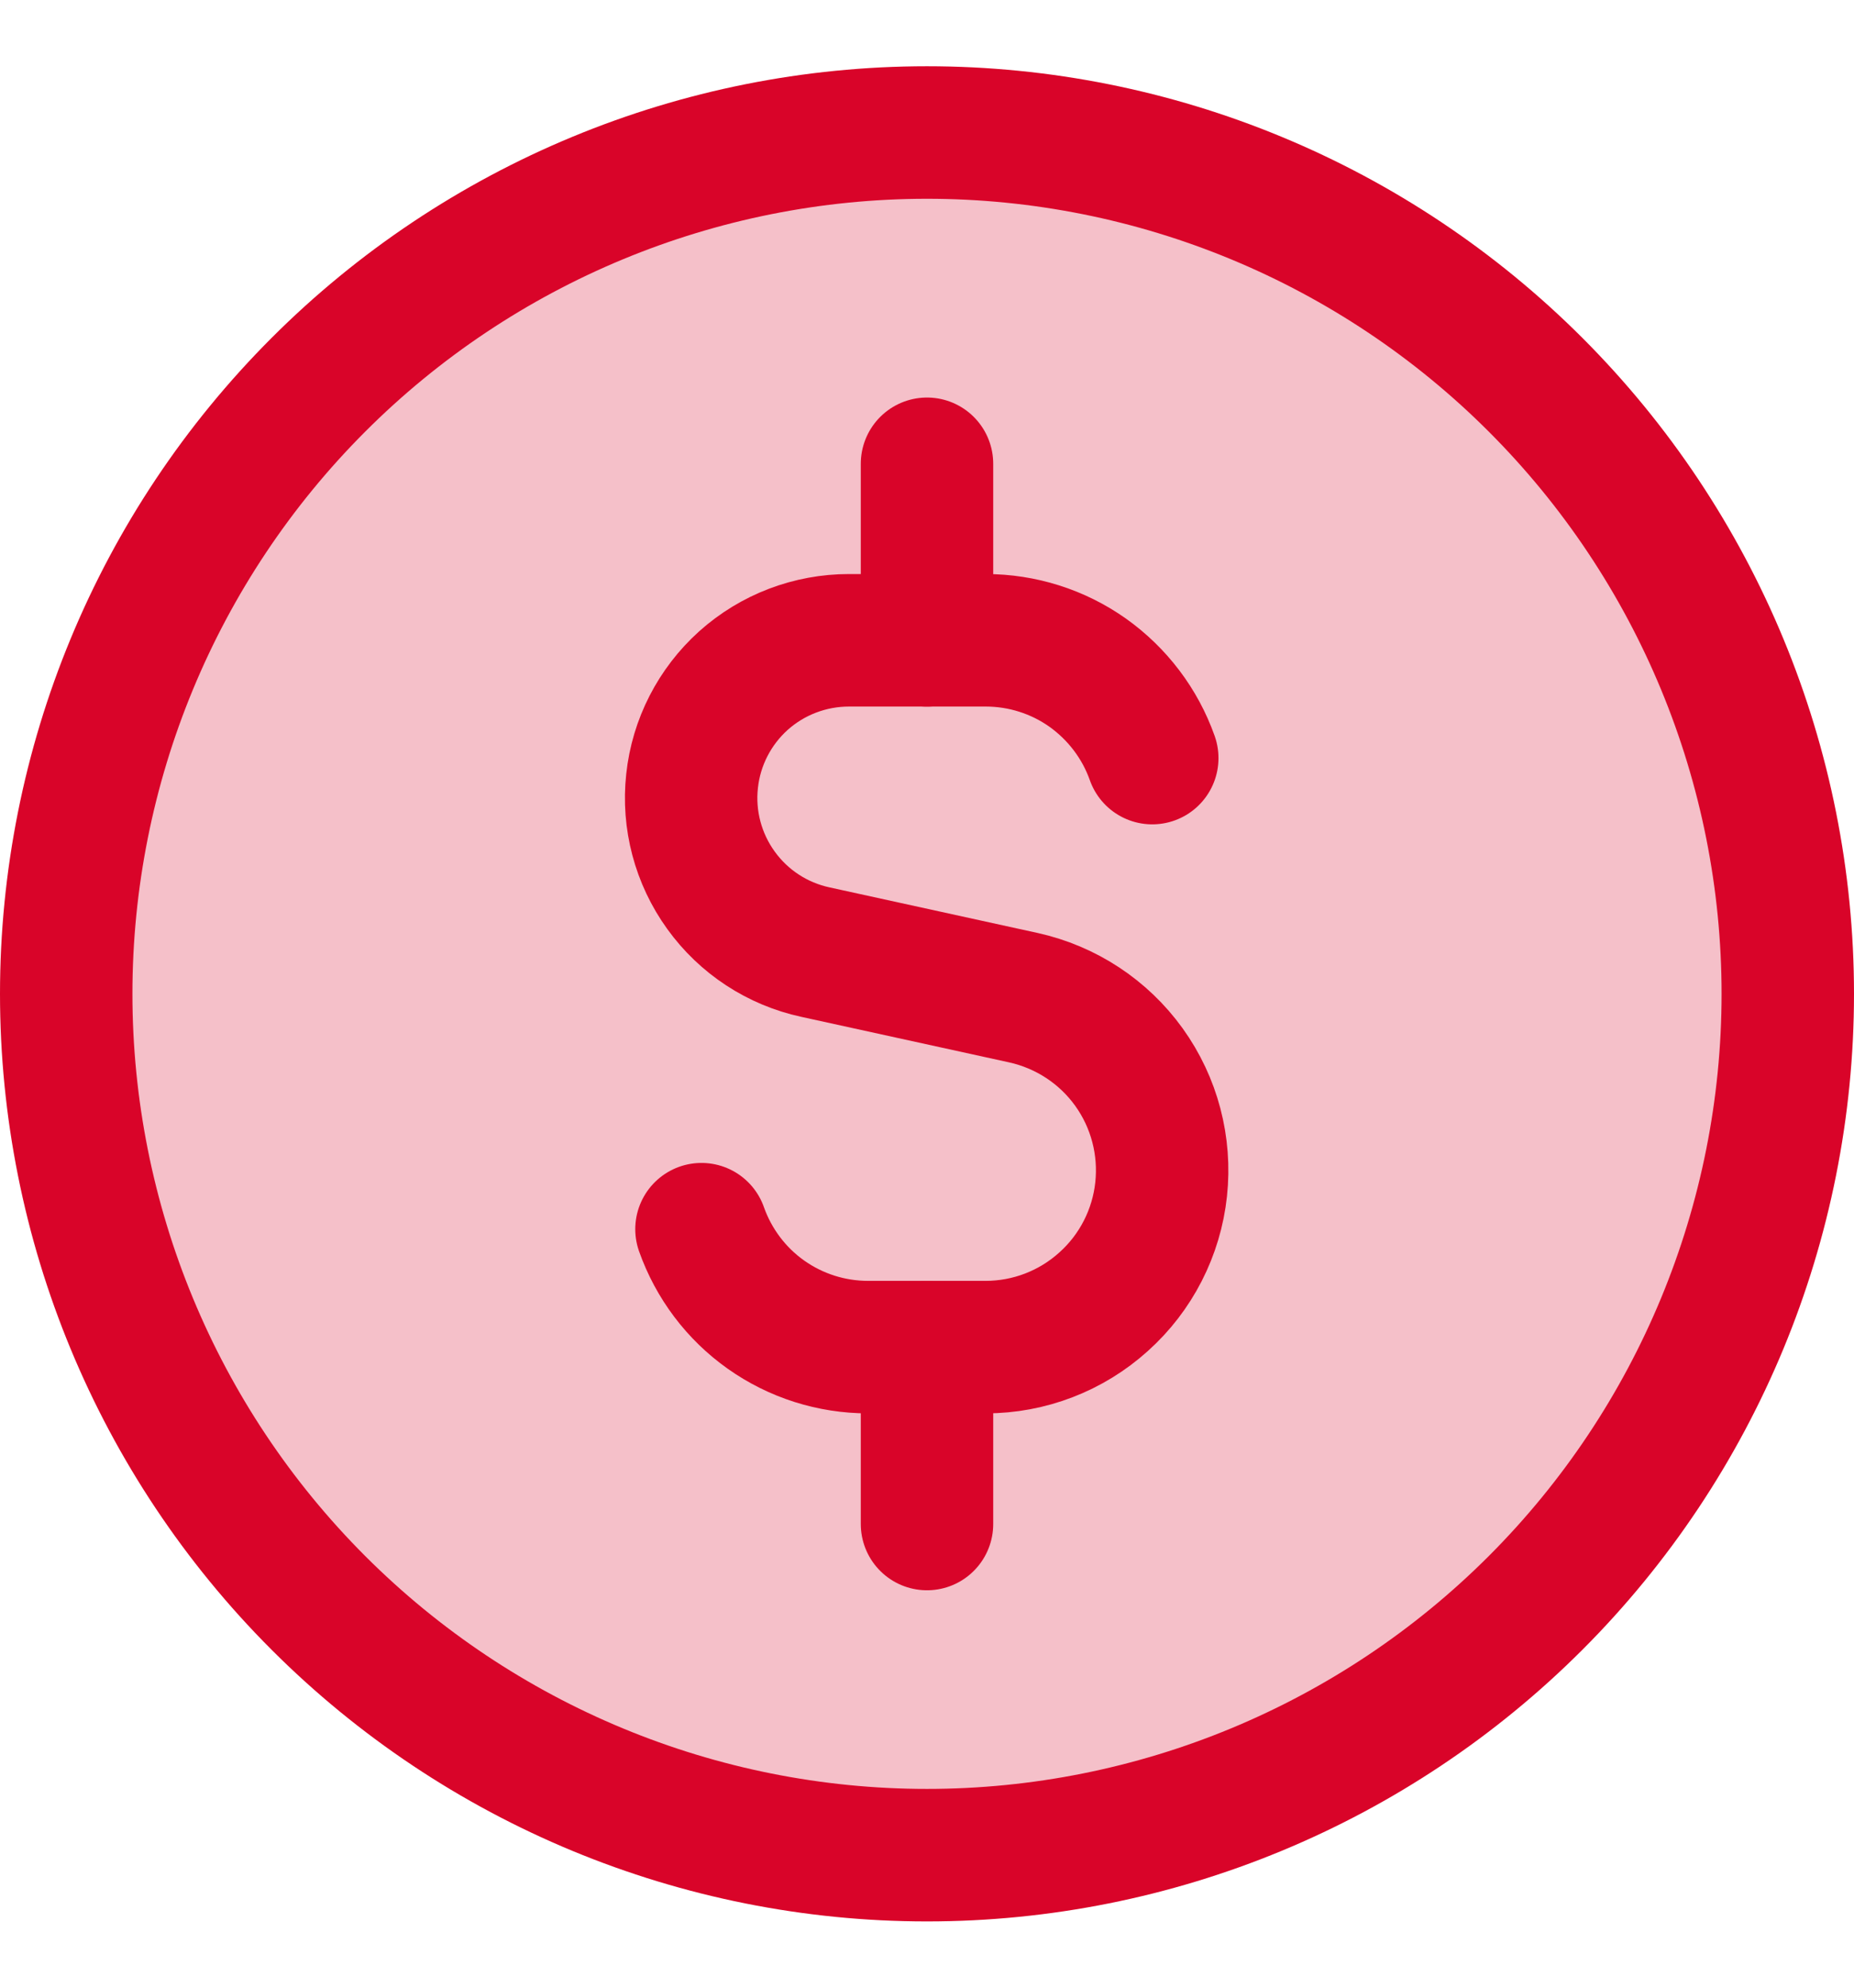 <svg width="14" height="15" viewBox="0 0 14 15" fill="none" xmlns="http://www.w3.org/2000/svg">
<g clip-path="url(#clip0_5055_9047)">
<path d="M7 14C8.724 14 10.377 13.315 11.596 12.096C12.815 10.877 13.5 9.224 13.5 7.5C13.5 5.776 12.815 4.123 11.596 2.904C10.377 1.685 8.724 1 7 1C5.276 1 3.623 1.685 2.404 2.904C1.185 4.123 0.5 5.776 0.5 7.5C0.5 9.224 1.185 10.877 2.404 12.096C3.623 13.315 5.276 14 7 14Z" fill="#F5C0C9"/>
<path d="M7 14C8.724 14 10.377 13.315 11.596 12.096C12.815 10.877 13.5 9.224 13.5 7.5C13.5 5.776 12.815 4.123 11.596 2.904C10.377 1.685 8.724 1 7 1C5.276 1 3.623 1.685 2.404 2.904C1.185 4.123 0.5 5.776 0.5 7.5C0.5 9.224 1.185 10.877 2.404 12.096C3.623 13.315 5.276 14 7 14Z" stroke="#D90429" stroke-linecap="round" stroke-linejoin="round"/>
<path d="M8.701 5.721C8.609 5.461 8.438 5.236 8.213 5.076C7.988 4.917 7.719 4.832 7.443 4.832H6.411C6.117 4.832 5.833 4.94 5.614 5.136C5.396 5.332 5.257 5.602 5.226 5.894C5.194 6.186 5.272 6.48 5.444 6.718C5.616 6.957 5.87 7.123 6.157 7.185L7.728 7.529C8.049 7.6 8.333 7.786 8.525 8.053C8.717 8.32 8.803 8.648 8.768 8.975C8.733 9.302 8.578 9.605 8.333 9.824C8.089 10.044 7.772 10.166 7.443 10.166H6.555C6.279 10.166 6.01 10.081 5.784 9.921C5.559 9.762 5.389 9.536 5.297 9.276" stroke="#D90429" stroke-linecap="round" stroke-linejoin="round"/>
<path d="M7 4.833V3.5" stroke="#D90429" stroke-linecap="round" stroke-linejoin="round"/>
<path d="M7 11.501V10.168" stroke="#D90429" stroke-linecap="round" stroke-linejoin="round"/>
</g>
<defs>
<clipPath id="clip0_5055_9047">
<rect width="14" height="14" fill="white" transform="translate(0 0.5)"/>
</clipPath>
</defs>
</svg>
